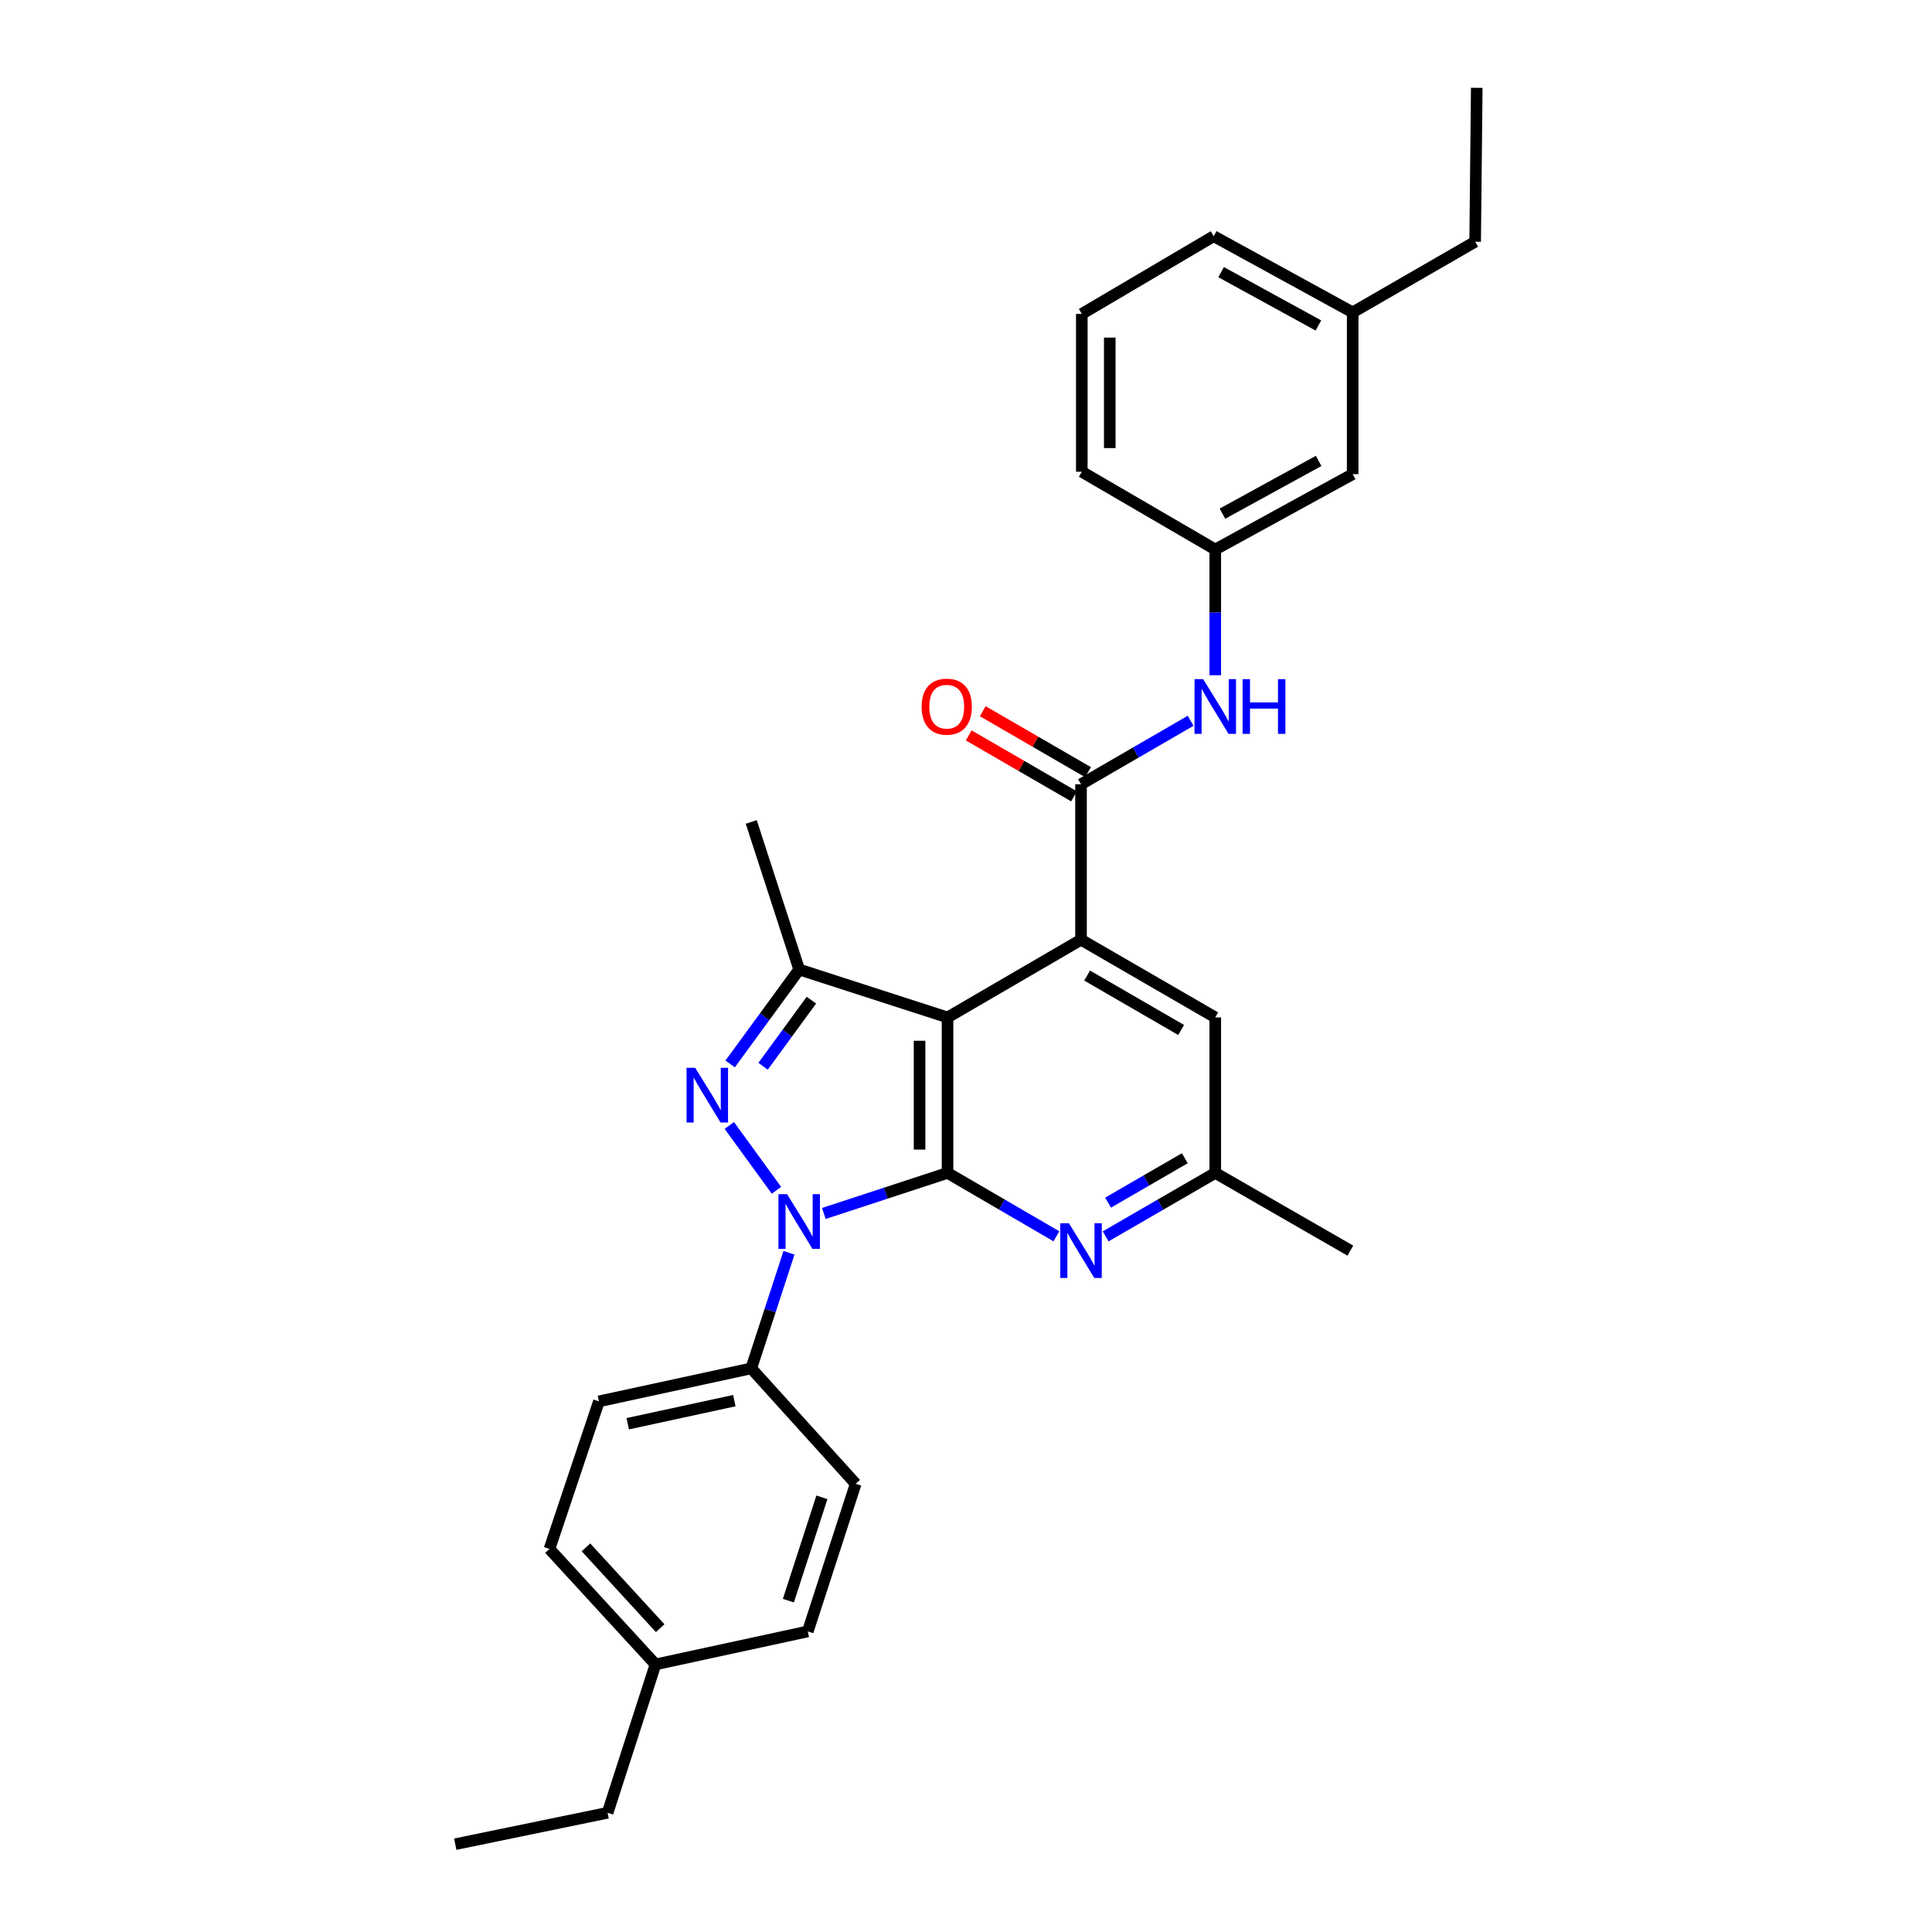<?xml version='1.0' encoding='iso-8859-1'?>
<svg version='1.1' baseProfile='full'
              xmlns='http://www.w3.org/2000/svg'
                      xmlns:rdkit='http://www.rdkit.org/xml'
                      xmlns:xlink='http://www.w3.org/1999/xlink'
                  xml:space='preserve'
width='1000px' height='1000px' viewBox='0 0 1000 1000'>
<!-- END OF HEADER -->
<rect style='opacity:1.0;fill:#FFFFFF;stroke:none' width='1000' height='1000' x='0' y='0'> </rect>
<path class='bond-0' d='M 490.44,607.099 L 458.427,617.595' style='fill:none;fill-rule:evenodd;stroke:#000000;stroke-width:6px;stroke-linecap:butt;stroke-linejoin:miter;stroke-opacity:1' />
<path class='bond-0' d='M 458.427,617.595 L 426.413,628.091' style='fill:none;fill-rule:evenodd;stroke:#0000FF;stroke-width:6px;stroke-linecap:butt;stroke-linejoin:miter;stroke-opacity:1' />
<path class='bond-1' d='M 490.44,607.099 L 490.44,526.622' style='fill:none;fill-rule:evenodd;stroke:#000000;stroke-width:6px;stroke-linecap:butt;stroke-linejoin:miter;stroke-opacity:1' />
<path class='bond-1' d='M 475.967,595.028 L 475.967,538.694' style='fill:none;fill-rule:evenodd;stroke:#000000;stroke-width:6px;stroke-linecap:butt;stroke-linejoin:miter;stroke-opacity:1' />
<path class='bond-6' d='M 490.44,607.099 L 518.617,623.501' style='fill:none;fill-rule:evenodd;stroke:#000000;stroke-width:6px;stroke-linecap:butt;stroke-linejoin:miter;stroke-opacity:1' />
<path class='bond-6' d='M 518.617,623.501 L 546.793,639.903' style='fill:none;fill-rule:evenodd;stroke:#0000FF;stroke-width:6px;stroke-linecap:butt;stroke-linejoin:miter;stroke-opacity:1' />
<path class='bond-2' d='M 401.887,616.092 L 377.496,582.546' style='fill:none;fill-rule:evenodd;stroke:#0000FF;stroke-width:6px;stroke-linecap:butt;stroke-linejoin:miter;stroke-opacity:1' />
<path class='bond-8' d='M 408.379,648.433 L 398.613,678.349' style='fill:none;fill-rule:evenodd;stroke:#0000FF;stroke-width:6px;stroke-linecap:butt;stroke-linejoin:miter;stroke-opacity:1' />
<path class='bond-8' d='M 398.613,678.349 L 388.848,708.265' style='fill:none;fill-rule:evenodd;stroke:#000000;stroke-width:6px;stroke-linecap:butt;stroke-linejoin:miter;stroke-opacity:1' />
<path class='bond-3' d='M 490.44,526.622 L 559.532,486.395' style='fill:none;fill-rule:evenodd;stroke:#000000;stroke-width:6px;stroke-linecap:butt;stroke-linejoin:miter;stroke-opacity:1' />
<path class='bond-4' d='M 490.44,526.622 L 413.653,501.817' style='fill:none;fill-rule:evenodd;stroke:#000000;stroke-width:6px;stroke-linecap:butt;stroke-linejoin:miter;stroke-opacity:1' />
<path class='bond-29' d='M 377.92,550.69 L 395.786,526.254' style='fill:none;fill-rule:evenodd;stroke:#0000FF;stroke-width:6px;stroke-linecap:butt;stroke-linejoin:miter;stroke-opacity:1' />
<path class='bond-29' d='M 395.786,526.254 L 413.653,501.817' style='fill:none;fill-rule:evenodd;stroke:#000000;stroke-width:6px;stroke-linecap:butt;stroke-linejoin:miter;stroke-opacity:1' />
<path class='bond-29' d='M 394.963,551.901 L 407.469,534.796' style='fill:none;fill-rule:evenodd;stroke:#0000FF;stroke-width:6px;stroke-linecap:butt;stroke-linejoin:miter;stroke-opacity:1' />
<path class='bond-29' d='M 407.469,534.796 L 419.976,517.69' style='fill:none;fill-rule:evenodd;stroke:#000000;stroke-width:6px;stroke-linecap:butt;stroke-linejoin:miter;stroke-opacity:1' />
<path class='bond-5' d='M 559.532,486.395 L 559.532,405.934' style='fill:none;fill-rule:evenodd;stroke:#000000;stroke-width:6px;stroke-linecap:butt;stroke-linejoin:miter;stroke-opacity:1' />
<path class='bond-30' d='M 559.532,486.395 L 629.018,526.622' style='fill:none;fill-rule:evenodd;stroke:#000000;stroke-width:6px;stroke-linecap:butt;stroke-linejoin:miter;stroke-opacity:1' />
<path class='bond-30' d='M 562.704,504.955 L 611.344,533.113' style='fill:none;fill-rule:evenodd;stroke:#000000;stroke-width:6px;stroke-linecap:butt;stroke-linejoin:miter;stroke-opacity:1' />
<path class='bond-16' d='M 413.653,501.817 L 388.848,425.44' style='fill:none;fill-rule:evenodd;stroke:#000000;stroke-width:6px;stroke-linecap:butt;stroke-linejoin:miter;stroke-opacity:1' />
<path class='bond-7' d='M 559.532,405.934 L 587.901,389.504' style='fill:none;fill-rule:evenodd;stroke:#000000;stroke-width:6px;stroke-linecap:butt;stroke-linejoin:miter;stroke-opacity:1' />
<path class='bond-7' d='M 587.901,389.504 L 616.27,373.074' style='fill:none;fill-rule:evenodd;stroke:#0000FF;stroke-width:6px;stroke-linecap:butt;stroke-linejoin:miter;stroke-opacity:1' />
<path class='bond-11' d='M 563.158,399.672 L 535.911,383.895' style='fill:none;fill-rule:evenodd;stroke:#000000;stroke-width:6px;stroke-linecap:butt;stroke-linejoin:miter;stroke-opacity:1' />
<path class='bond-11' d='M 535.911,383.895 L 508.664,368.119' style='fill:none;fill-rule:evenodd;stroke:#FF0000;stroke-width:6px;stroke-linecap:butt;stroke-linejoin:miter;stroke-opacity:1' />
<path class='bond-11' d='M 555.906,412.197 L 528.659,396.42' style='fill:none;fill-rule:evenodd;stroke:#000000;stroke-width:6px;stroke-linecap:butt;stroke-linejoin:miter;stroke-opacity:1' />
<path class='bond-11' d='M 528.659,396.42 L 501.412,380.644' style='fill:none;fill-rule:evenodd;stroke:#FF0000;stroke-width:6px;stroke-linecap:butt;stroke-linejoin:miter;stroke-opacity:1' />
<path class='bond-10' d='M 572.279,639.94 L 600.648,623.52' style='fill:none;fill-rule:evenodd;stroke:#0000FF;stroke-width:6px;stroke-linecap:butt;stroke-linejoin:miter;stroke-opacity:1' />
<path class='bond-10' d='M 600.648,623.52 L 629.018,607.099' style='fill:none;fill-rule:evenodd;stroke:#000000;stroke-width:6px;stroke-linecap:butt;stroke-linejoin:miter;stroke-opacity:1' />
<path class='bond-10' d='M 573.54,622.488 L 593.398,610.994' style='fill:none;fill-rule:evenodd;stroke:#0000FF;stroke-width:6px;stroke-linecap:butt;stroke-linejoin:miter;stroke-opacity:1' />
<path class='bond-10' d='M 593.398,610.994 L 613.257,599.499' style='fill:none;fill-rule:evenodd;stroke:#000000;stroke-width:6px;stroke-linecap:butt;stroke-linejoin:miter;stroke-opacity:1' />
<path class='bond-12' d='M 629.018,349.5 L 629.018,316.959' style='fill:none;fill-rule:evenodd;stroke:#0000FF;stroke-width:6px;stroke-linecap:butt;stroke-linejoin:miter;stroke-opacity:1' />
<path class='bond-12' d='M 629.018,316.959 L 629.018,284.418' style='fill:none;fill-rule:evenodd;stroke:#000000;stroke-width:6px;stroke-linecap:butt;stroke-linejoin:miter;stroke-opacity:1' />
<path class='bond-13' d='M 388.848,708.265 L 310.011,725.343' style='fill:none;fill-rule:evenodd;stroke:#000000;stroke-width:6px;stroke-linecap:butt;stroke-linejoin:miter;stroke-opacity:1' />
<path class='bond-13' d='M 380.087,724.972 L 324.901,736.926' style='fill:none;fill-rule:evenodd;stroke:#000000;stroke-width:6px;stroke-linecap:butt;stroke-linejoin:miter;stroke-opacity:1' />
<path class='bond-14' d='M 388.848,708.265 L 442.896,768.014' style='fill:none;fill-rule:evenodd;stroke:#000000;stroke-width:6px;stroke-linecap:butt;stroke-linejoin:miter;stroke-opacity:1' />
<path class='bond-9' d='M 629.018,526.622 L 629.018,607.099' style='fill:none;fill-rule:evenodd;stroke:#000000;stroke-width:6px;stroke-linecap:butt;stroke-linejoin:miter;stroke-opacity:1' />
<path class='bond-23' d='M 629.018,607.099 L 698.938,647.318' style='fill:none;fill-rule:evenodd;stroke:#000000;stroke-width:6px;stroke-linecap:butt;stroke-linejoin:miter;stroke-opacity:1' />
<path class='bond-15' d='M 629.018,284.418 L 700.144,245.414' style='fill:none;fill-rule:evenodd;stroke:#000000;stroke-width:6px;stroke-linecap:butt;stroke-linejoin:miter;stroke-opacity:1' />
<path class='bond-15' d='M 632.728,265.877 L 682.516,238.574' style='fill:none;fill-rule:evenodd;stroke:#000000;stroke-width:6px;stroke-linecap:butt;stroke-linejoin:miter;stroke-opacity:1' />
<path class='bond-22' d='M 629.018,284.418 L 559.942,244.175' style='fill:none;fill-rule:evenodd;stroke:#000000;stroke-width:6px;stroke-linecap:butt;stroke-linejoin:miter;stroke-opacity:1' />
<path class='bond-17' d='M 310.011,725.343 L 284.402,801.736' style='fill:none;fill-rule:evenodd;stroke:#000000;stroke-width:6px;stroke-linecap:butt;stroke-linejoin:miter;stroke-opacity:1' />
<path class='bond-18' d='M 442.896,768.014 L 418.108,844.423' style='fill:none;fill-rule:evenodd;stroke:#000000;stroke-width:6px;stroke-linecap:butt;stroke-linejoin:miter;stroke-opacity:1' />
<path class='bond-18' d='M 425.412,775.009 L 408.059,828.495' style='fill:none;fill-rule:evenodd;stroke:#000000;stroke-width:6px;stroke-linecap:butt;stroke-linejoin:miter;stroke-opacity:1' />
<path class='bond-20' d='M 700.144,245.414 L 700.144,161.688' style='fill:none;fill-rule:evenodd;stroke:#000000;stroke-width:6px;stroke-linecap:butt;stroke-linejoin:miter;stroke-opacity:1' />
<path class='bond-31' d='M 284.402,801.736 L 339.278,861.493' style='fill:none;fill-rule:evenodd;stroke:#000000;stroke-width:6px;stroke-linecap:butt;stroke-linejoin:miter;stroke-opacity:1' />
<path class='bond-31' d='M 303.293,800.91 L 341.707,842.74' style='fill:none;fill-rule:evenodd;stroke:#000000;stroke-width:6px;stroke-linecap:butt;stroke-linejoin:miter;stroke-opacity:1' />
<path class='bond-19' d='M 418.108,844.423 L 339.278,861.493' style='fill:none;fill-rule:evenodd;stroke:#000000;stroke-width:6px;stroke-linecap:butt;stroke-linejoin:miter;stroke-opacity:1' />
<path class='bond-25' d='M 339.278,861.493 L 314.49,938.296' style='fill:none;fill-rule:evenodd;stroke:#000000;stroke-width:6px;stroke-linecap:butt;stroke-linejoin:miter;stroke-opacity:1' />
<path class='bond-26' d='M 700.144,161.688 L 763.535,125.112' style='fill:none;fill-rule:evenodd;stroke:#000000;stroke-width:6px;stroke-linecap:butt;stroke-linejoin:miter;stroke-opacity:1' />
<path class='bond-32' d='M 700.144,161.688 L 628.214,122.257' style='fill:none;fill-rule:evenodd;stroke:#000000;stroke-width:6px;stroke-linecap:butt;stroke-linejoin:miter;stroke-opacity:1' />
<path class='bond-32' d='M 682.398,168.465 L 632.046,140.863' style='fill:none;fill-rule:evenodd;stroke:#000000;stroke-width:6px;stroke-linecap:butt;stroke-linejoin:miter;stroke-opacity:1' />
<path class='bond-21' d='M 559.942,162.484 L 559.942,244.175' style='fill:none;fill-rule:evenodd;stroke:#000000;stroke-width:6px;stroke-linecap:butt;stroke-linejoin:miter;stroke-opacity:1' />
<path class='bond-21' d='M 574.415,174.738 L 574.415,231.922' style='fill:none;fill-rule:evenodd;stroke:#000000;stroke-width:6px;stroke-linecap:butt;stroke-linejoin:miter;stroke-opacity:1' />
<path class='bond-24' d='M 559.942,162.484 L 628.214,122.257' style='fill:none;fill-rule:evenodd;stroke:#000000;stroke-width:6px;stroke-linecap:butt;stroke-linejoin:miter;stroke-opacity:1' />
<path class='bond-27' d='M 314.49,938.296 L 235.636,954.545' style='fill:none;fill-rule:evenodd;stroke:#000000;stroke-width:6px;stroke-linecap:butt;stroke-linejoin:miter;stroke-opacity:1' />
<path class='bond-28' d='M 763.535,125.112 L 764.364,45.455' style='fill:none;fill-rule:evenodd;stroke:#000000;stroke-width:6px;stroke-linecap:butt;stroke-linejoin:miter;stroke-opacity:1' />
<path  class='atom-1' d='M 407.393 618.114
L 416.673 633.114
Q 417.593 634.594, 419.073 637.274
Q 420.553 639.954, 420.633 640.114
L 420.633 618.114
L 424.393 618.114
L 424.393 646.434
L 420.513 646.434
L 410.553 630.034
Q 409.393 628.114, 408.153 625.914
Q 406.953 623.714, 406.593 623.034
L 406.593 646.434
L 402.913 646.434
L 402.913 618.114
L 407.393 618.114
' fill='#0000FF'/>
<path  class='atom-3' d='M 359.834 552.705
L 369.114 567.705
Q 370.034 569.185, 371.514 571.865
Q 372.994 574.545, 373.074 574.705
L 373.074 552.705
L 376.834 552.705
L 376.834 581.025
L 372.954 581.025
L 362.994 564.625
Q 361.834 562.705, 360.594 560.505
Q 359.394 558.305, 359.034 557.625
L 359.034 581.025
L 355.354 581.025
L 355.354 552.705
L 359.834 552.705
' fill='#0000FF'/>
<path  class='atom-7' d='M 553.272 633.158
L 562.552 648.158
Q 563.472 649.638, 564.952 652.318
Q 566.432 654.998, 566.512 655.158
L 566.512 633.158
L 570.272 633.158
L 570.272 661.478
L 566.392 661.478
L 556.432 645.078
Q 555.272 643.158, 554.032 640.958
Q 552.832 638.758, 552.472 638.078
L 552.472 661.478
L 548.792 661.478
L 548.792 633.158
L 553.272 633.158
' fill='#0000FF'/>
<path  class='atom-8' d='M 622.758 351.532
L 632.038 366.532
Q 632.958 368.012, 634.438 370.692
Q 635.918 373.372, 635.998 373.532
L 635.998 351.532
L 639.758 351.532
L 639.758 379.852
L 635.878 379.852
L 625.918 363.452
Q 624.758 361.532, 623.518 359.332
Q 622.318 357.132, 621.958 356.452
L 621.958 379.852
L 618.278 379.852
L 618.278 351.532
L 622.758 351.532
' fill='#0000FF'/>
<path  class='atom-8' d='M 643.158 351.532
L 646.998 351.532
L 646.998 363.572
L 661.478 363.572
L 661.478 351.532
L 665.318 351.532
L 665.318 379.852
L 661.478 379.852
L 661.478 366.772
L 646.998 366.772
L 646.998 379.852
L 643.158 379.852
L 643.158 351.532
' fill='#0000FF'/>
<path  class='atom-12' d='M 477.03 365.772
Q 477.03 358.972, 480.39 355.172
Q 483.75 351.372, 490.03 351.372
Q 496.31 351.372, 499.67 355.172
Q 503.03 358.972, 503.03 365.772
Q 503.03 372.652, 499.63 376.572
Q 496.23 380.452, 490.03 380.452
Q 483.79 380.452, 480.39 376.572
Q 477.03 372.692, 477.03 365.772
M 490.03 377.252
Q 494.35 377.252, 496.67 374.372
Q 499.03 371.452, 499.03 365.772
Q 499.03 360.212, 496.67 357.412
Q 494.35 354.572, 490.03 354.572
Q 485.71 354.572, 483.35 357.372
Q 481.03 360.172, 481.03 365.772
Q 481.03 371.492, 483.35 374.372
Q 485.71 377.252, 490.03 377.252
' fill='#FF0000'/>
</svg>
